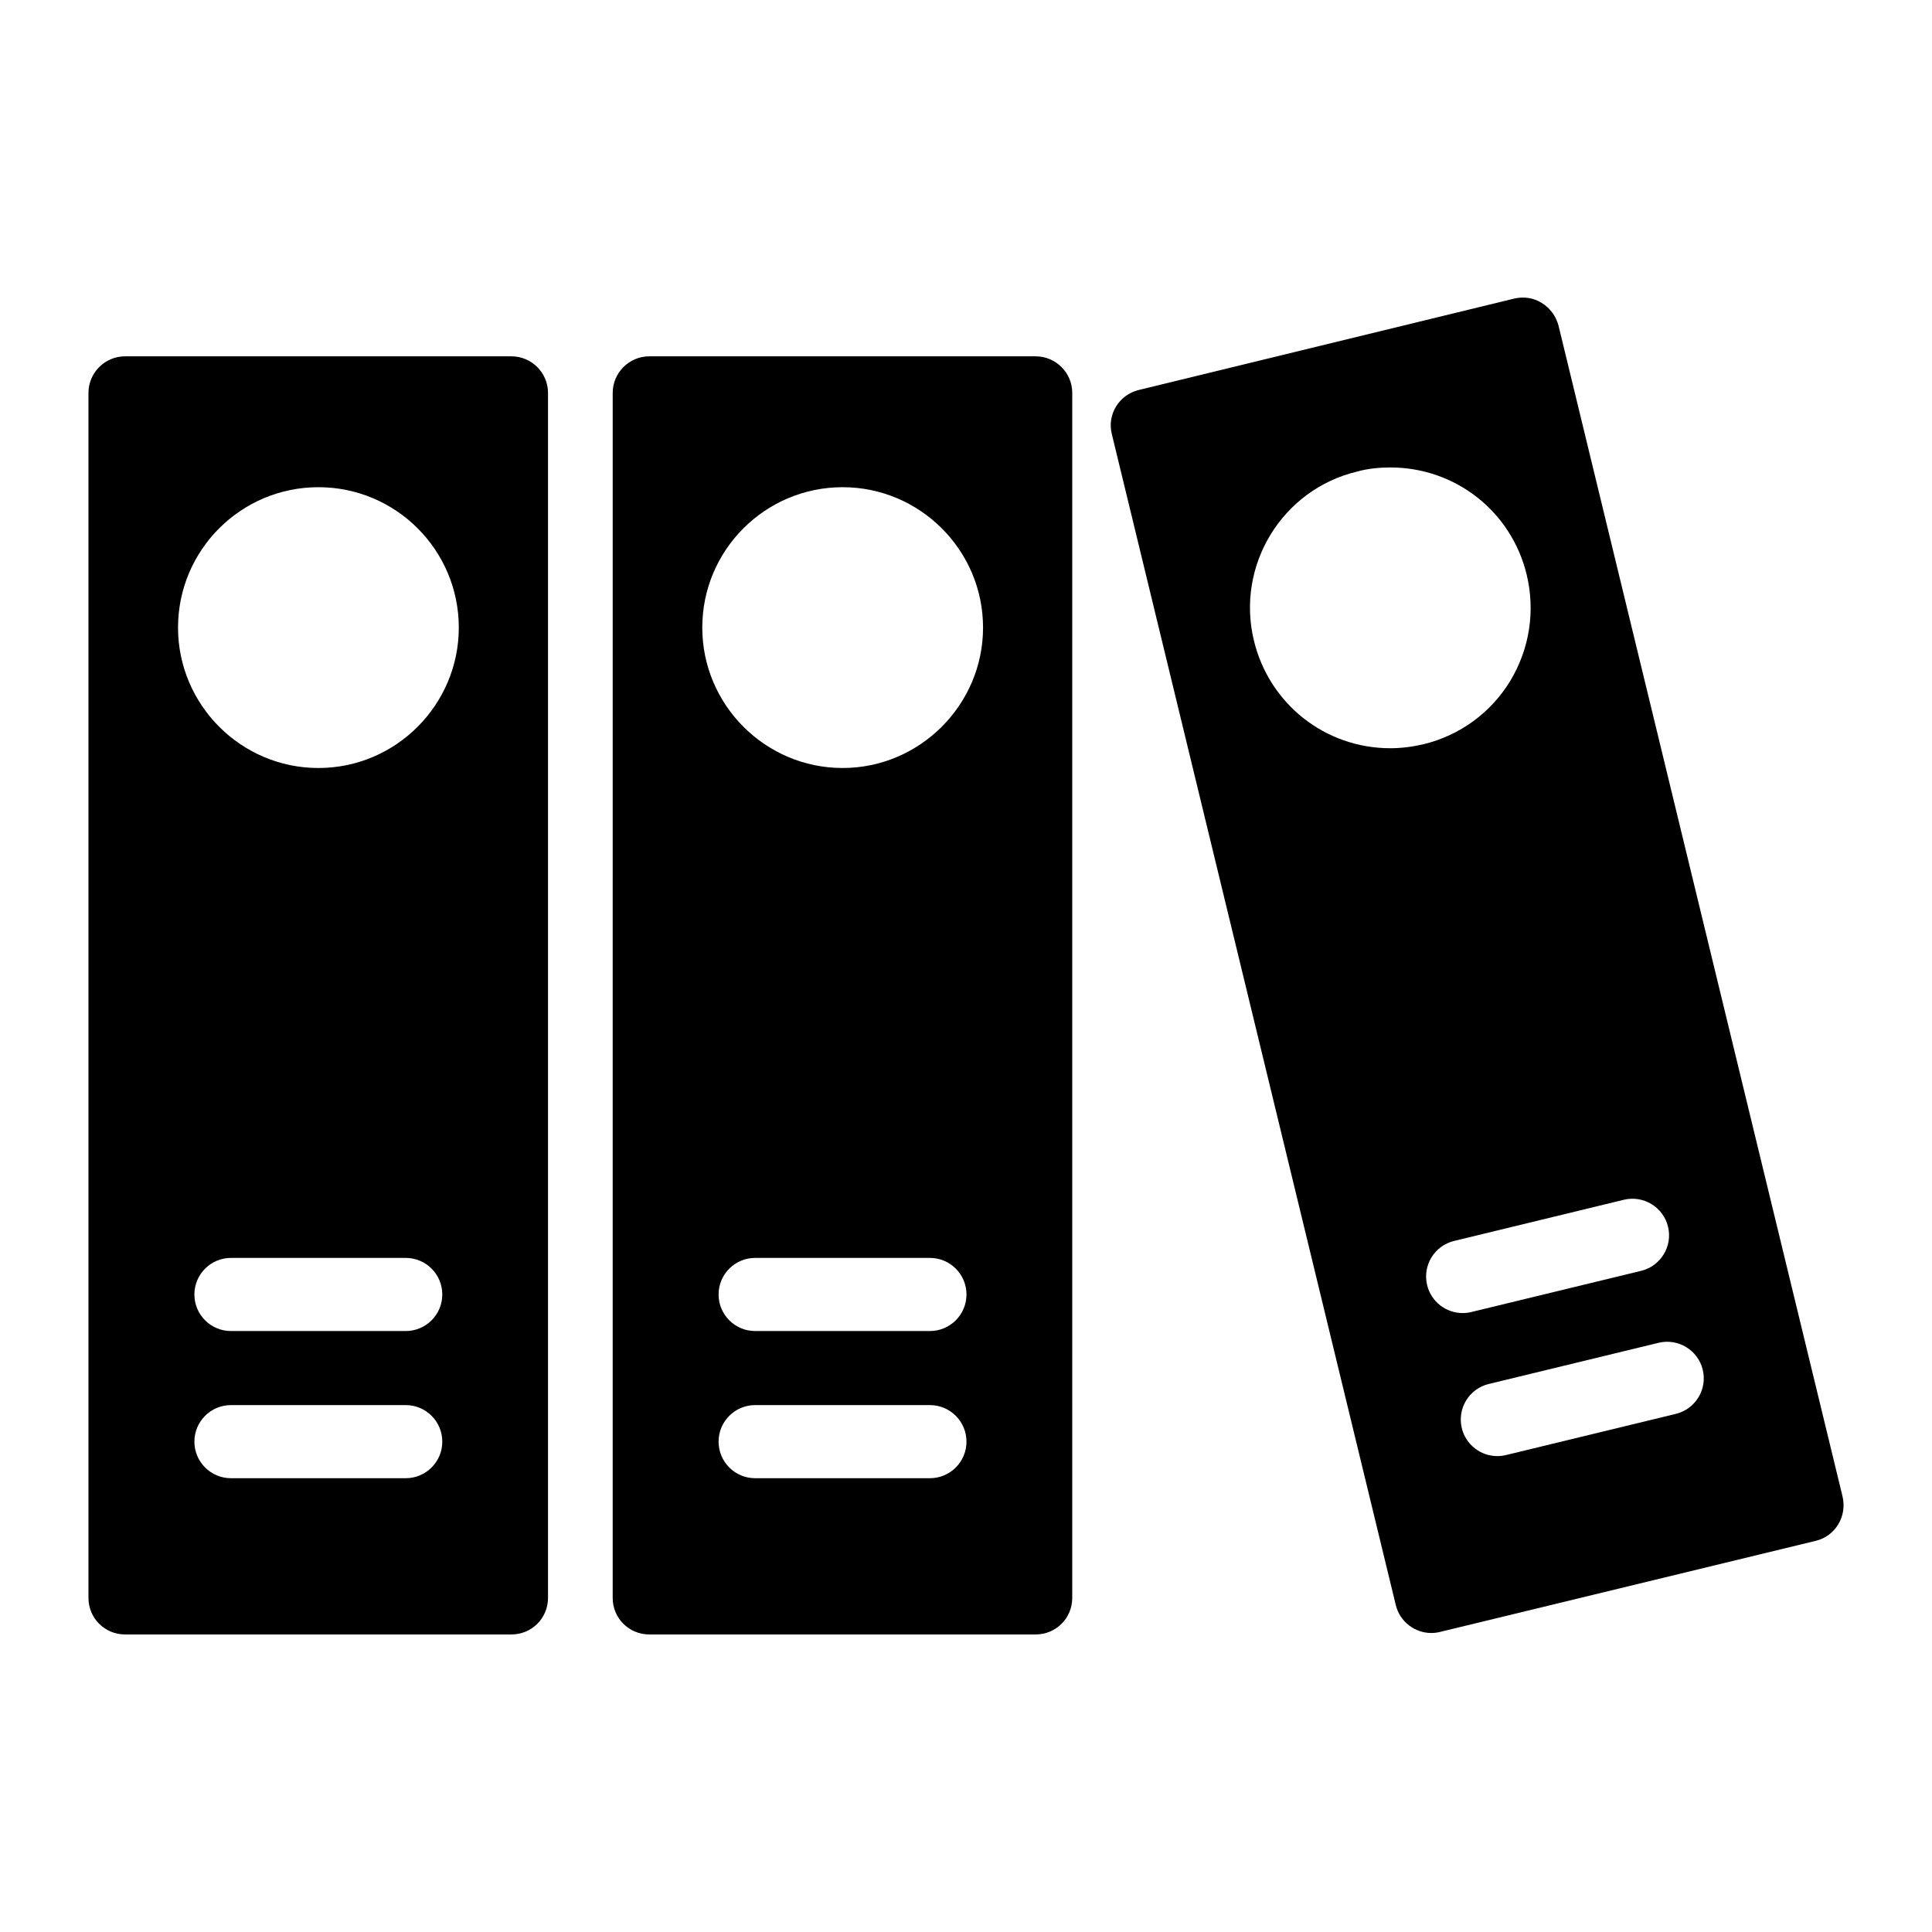 <?xml version="1.0" encoding="UTF-8"?>
<!-- Uploaded to: SVG Repo, www.svgrepo.com, Generator: SVG Repo Mixer Tools -->
<svg fill="#000000" width="800px" height="800px" version="1.1" viewBox="144 144 512 512" xmlns="http://www.w3.org/2000/svg">
 <g>
  <path d="m418.47 238.43h-102.41c-5.328 0-9.688 4.359-9.688 9.688l-0.004 319.34c0 5.426 4.359 9.688 9.688 9.688h102.41c5.328 0 9.688-4.262 9.688-9.688l0.004-319.34c0-5.328-4.363-9.688-9.691-9.688zm-28.031 297.31h-46.32c-5.352 0-9.688-4.34-9.688-9.688 0-5.352 4.34-9.688 9.688-9.688h46.32c5.352 0 9.688 4.34 9.688 9.688 0 5.352-4.336 9.688-9.688 9.688zm0-39.004h-46.32c-5.352 0-9.688-4.34-9.688-9.688 0-5.352 4.34-9.688 9.688-9.688h46.32c5.352 0 9.688 4.34 9.688 9.688 0 5.348-4.336 9.688-9.688 9.688zm-23.125-149.21c-20.539 0-37.203-16.762-37.203-37.207 0-20.539 16.664-37.207 37.203-37.207 20.445 0 37.203 16.668 37.203 37.207 0.004 20.445-16.758 37.207-37.203 37.207z"/>
  <path d="m279.54 238.43h-102.41c-5.328 0-9.688 4.359-9.688 9.688v319.34c0 5.426 4.359 9.688 9.688 9.688h102.41c5.328 0 9.688-4.262 9.688-9.688v-319.34c0-5.328-4.359-9.688-9.688-9.688zm-28.016 297.31h-46.32c-5.352 0-9.688-4.34-9.688-9.688 0-5.352 4.34-9.688 9.688-9.688h46.32c5.352 0 9.688 4.34 9.688 9.688 0 5.352-4.34 9.688-9.688 9.688zm0-39.004h-46.32c-5.352 0-9.688-4.34-9.688-9.688 0-5.352 4.34-9.688 9.688-9.688h46.32c5.352 0 9.688 4.34 9.688 9.688 0 5.348-4.34 9.688-9.688 9.688zm-23.141-149.21c-20.539 0-37.203-16.762-37.203-37.207 0-20.539 16.664-37.207 37.203-37.207 20.539 0 37.203 16.668 37.203 37.207 0 20.445-16.664 37.207-37.203 37.207z"/>
  <path d="m632.3 540.61-75.277-310.32c-0.68-2.519-2.227-4.648-4.457-6.008-2.133-1.355-4.746-1.742-7.266-1.16l-99.504 24.223c-5.231 1.262-8.43 6.492-7.168 11.625l75.281 310.43c1.066 4.359 5.039 7.363 9.398 7.363 0.773 0 1.551-0.098 2.324-0.289l99.504-24.125c2.519-0.582 4.648-2.133 6.008-4.359 1.352-2.234 1.738-4.852 1.156-7.371zm-119.85-198.32c-17.246 0-32.07-11.723-36.141-28.484-4.844-19.961 7.461-40.113 27.418-44.859 2.809-0.773 5.812-1.066 8.719-1.066 17.246 0 32.07 11.629 36.137 28.391 2.324 9.688 0.773 19.668-4.359 28.191-5.133 8.43-13.371 14.438-22.961 16.762-2.902 0.68-5.906 1.066-8.812 1.066zm9.754 142.28c-1.262-5.203 1.93-10.438 7.129-11.703l45.012-10.918c5.172-1.246 10.438 1.93 11.699 7.133s-1.93 10.438-7.129 11.703l-45.012 10.918c-0.766 0.184-1.539 0.273-2.293 0.273-4.367 0-8.332-2.973-9.406-7.406zm65.91 34.121-45.02 10.918c-0.766 0.184-1.539 0.273-2.293 0.273-4.367 0-8.332-2.973-9.406-7.41-1.262-5.199 1.93-10.438 7.129-11.699l45.02-10.918c5.16-1.258 10.438 1.93 11.699 7.133 1.266 5.203-1.93 10.441-7.129 11.703z"/>
 </g>
</svg>